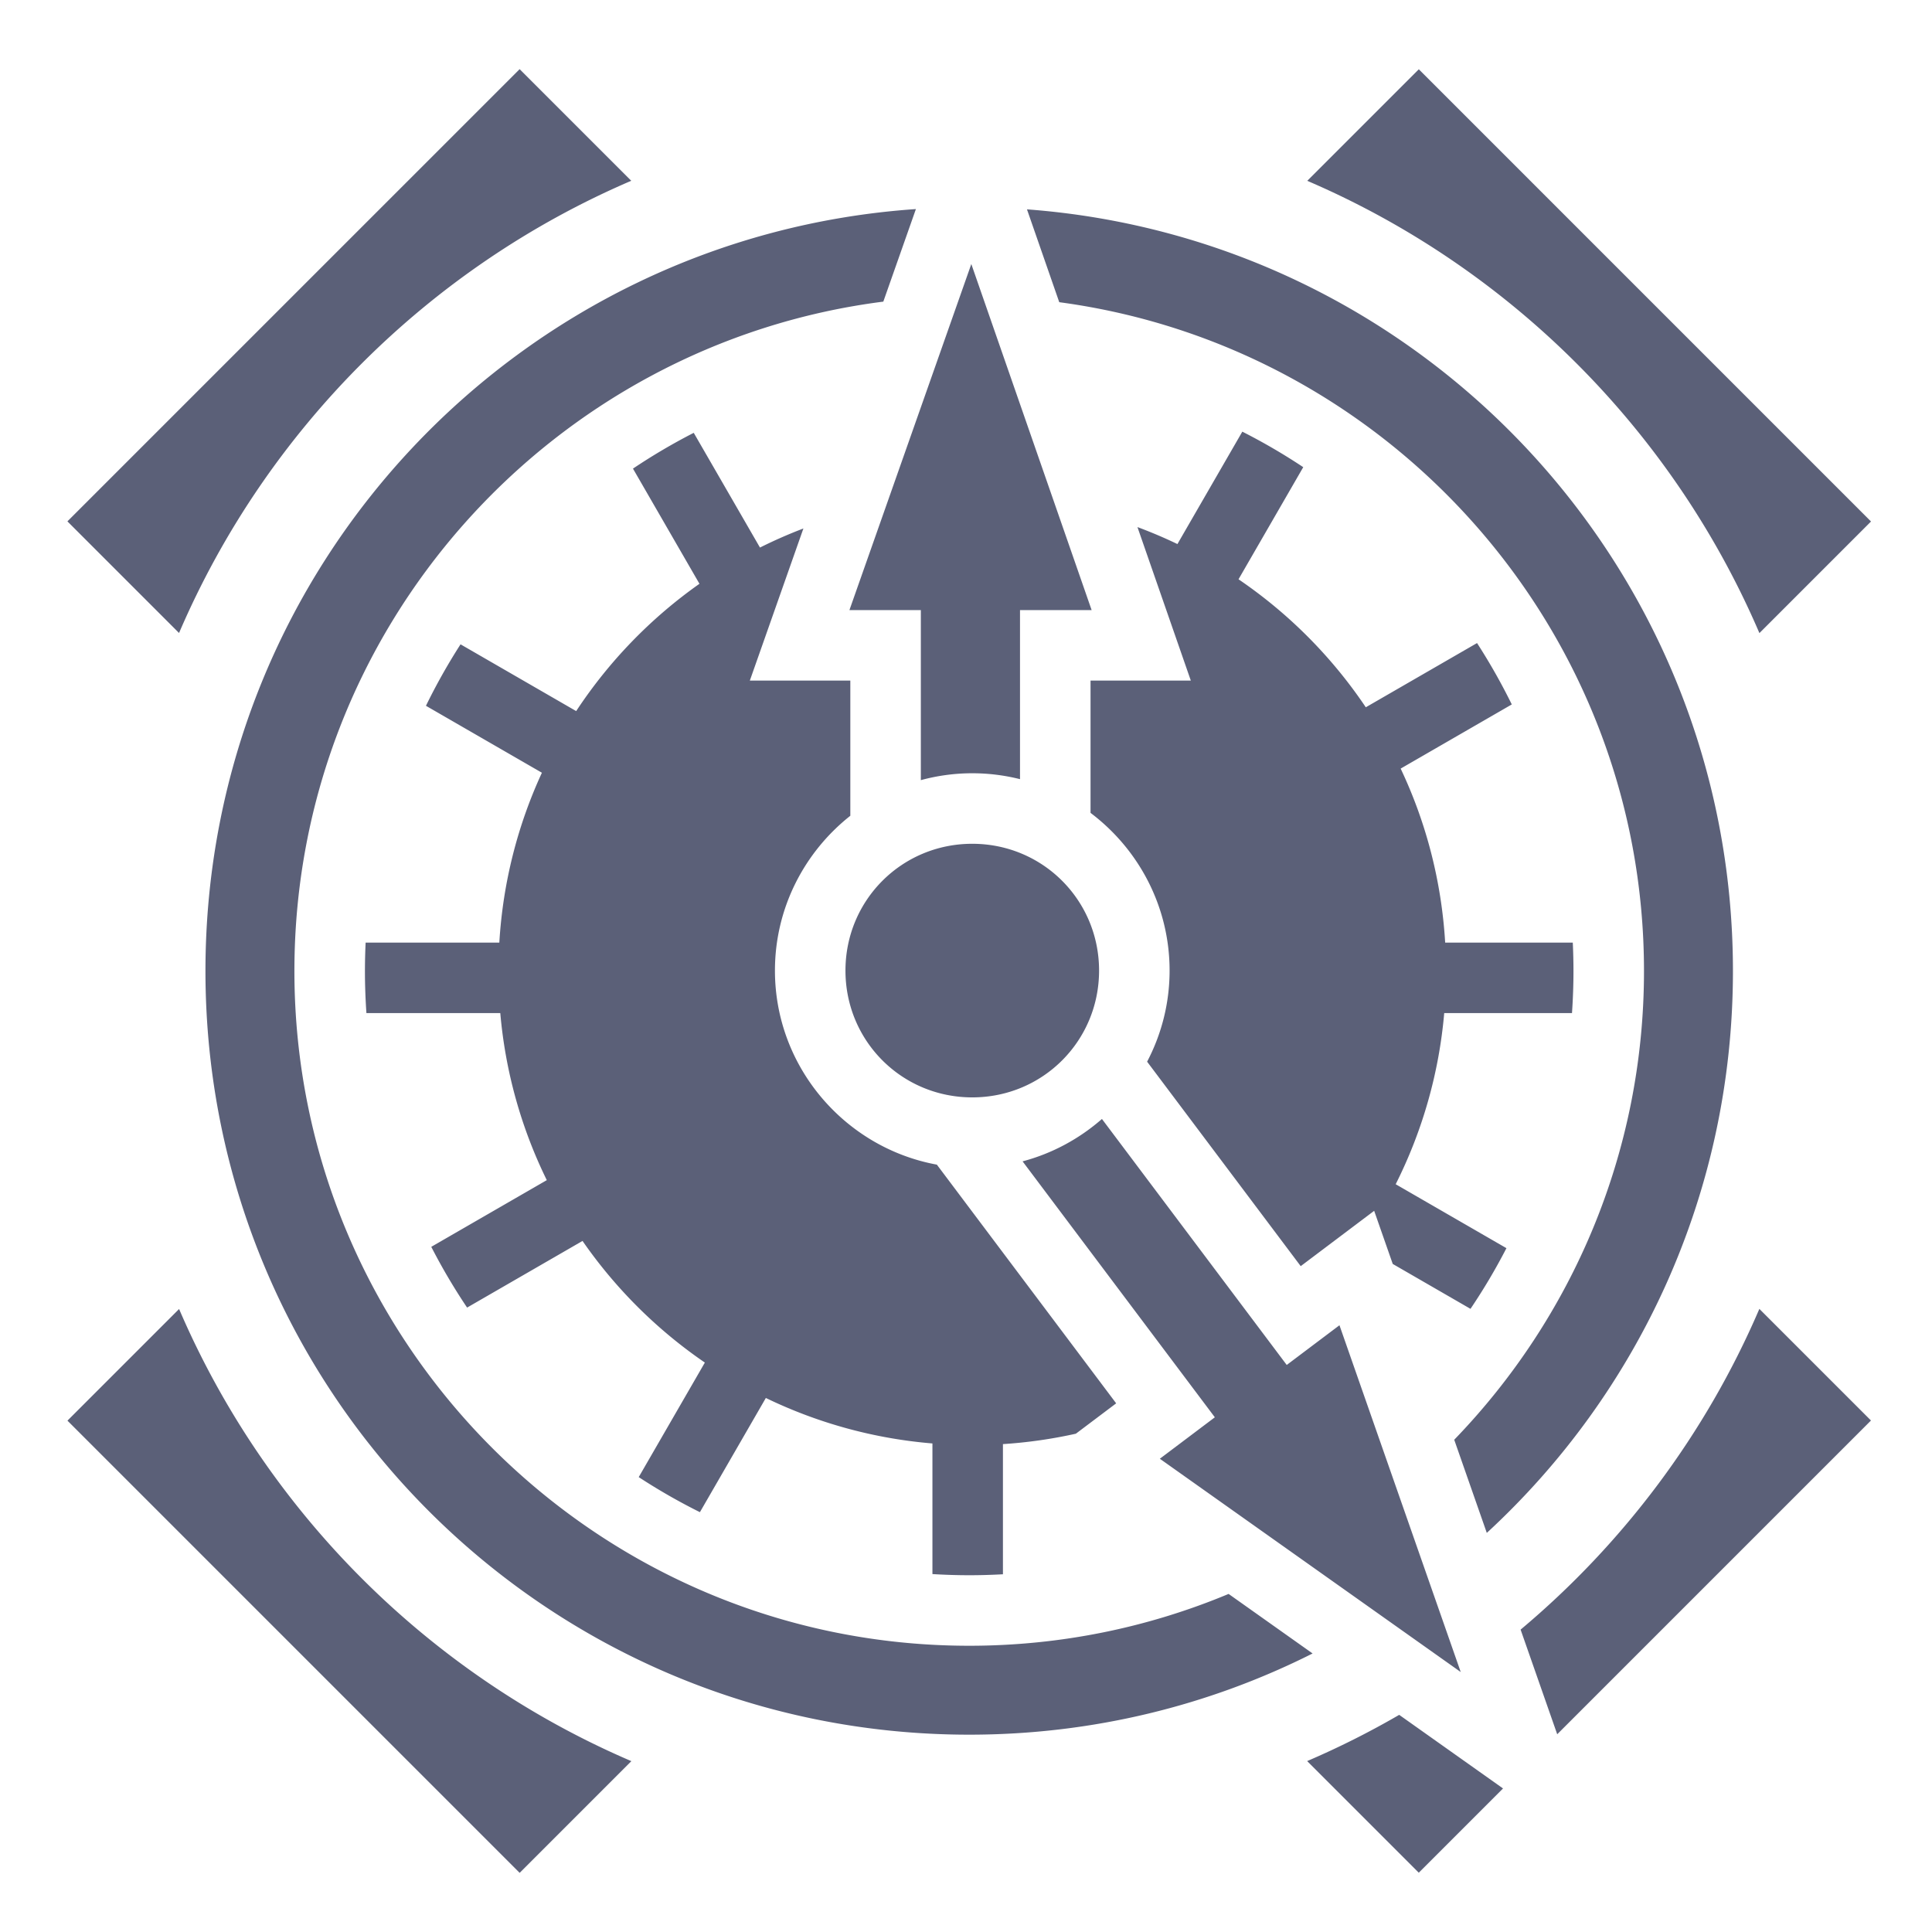 <svg style="height: 128px; width: 128px;" xmlns="http://www.w3.org/2000/svg" viewBox="0 0 512 512"><g class="" style="" transform="translate(0,0)"><path d="M137.71 18.326 17.866 138.166l29.582 29.582c23.04-53.698 66.14-96.802 119.84-119.842l-29.58-29.58zm238.286.04L346.44 47.92c53.693 23.048 96.79 66.155 119.822 119.857l29.576-29.575-119.842-119.84zm-133.27 37.04C137.405 62.64 54.448 150.126 54.448 257.31c0 111.93 90.466 202.397 202.398 202.397 32.75 0 63.66-7.757 91.007-21.52l-22.26-15.78c-21.173 8.84-44.394 13.734-68.745 13.734-98.652 0-178.827-80.172-178.827-178.824 0-90.942 68.133-166.178 156.065-177.382l8.637-24.528zm29.432.076 8.555 24.604c87.397 11.69 154.96 86.67 154.96 177.23 0 48.234-19.17 92.043-50.29 124.23l8.633 24.686c40.12-36.963 65.23-89.96 65.23-148.923 0-106.782-82.332-194.023-187.088-201.828zm-14.75 14.49-32.3 91.706h18.925v45.068a51.903 51.903 0 0 1 26.28-.26v-44.808h18.98L257.408 69.97zm71.82 44.42-17.197 29.79a124.427 124.427 0 0 0-10.596-4.5l14.144 40.683h-26.576v35.057c12.702 9.562 20.95 24.756 20.95 41.793 0 8.697-2.16 16.91-5.956 24.142l40.705 54.186 19.466-14.662 4.924 14.08 20.603 11.897a159.744 159.744 0 0 0 9.526-16.08l-29.35-16.945a124.838 124.838 0 0 0 12.86-45.348h33.862c.253-3.69.392-7.412.392-11.168 0-2.52-.066-5.026-.18-7.52h-33.82c-.98-16.423-5.11-31.993-11.796-46.112l29.45-17.002a159.986 159.986 0 0 0-9.208-16.266l-29.48 17.02a126.089 126.089 0 0 0-33.73-33.922l17.153-29.71a159.353 159.353 0 0 0-16.144-9.41zm-145.38.313a159.591 159.591 0 0 0-16.104 9.483l17.62 30.523a126.205 126.205 0 0 0-32.67 33.737l-30.645-17.695a159.369 159.369 0 0 0-9.167 16.29l30.73 17.74c-6.385 13.828-10.33 29.016-11.285 45.015H96.895a163.084 163.084 0 0 0-.182 7.52c0 3.755.14 7.477.392 11.167h35.477a124.845 124.845 0 0 0 12.324 44.264l-30.613 17.674a159.794 159.794 0 0 0 9.492 16.1l30.592-17.663a126.143 126.143 0 0 0 32.418 32.236l-17.527 30.353a159.69 159.69 0 0 0 16.216 9.292l17.473-30.265a124.857 124.857 0 0 0 44.147 12.052v34.62c3.224.193 6.472.303 9.746.303 3 0 5.98-.09 8.94-.252v-34.497a125.559 125.559 0 0 0 19.325-2.756l10.682-8.047-47.52-63.257c-24.326-4.454-42.908-25.862-42.908-51.428 0-16.593 7.833-31.43 19.976-41.026v-35.825h-26.63l14.196-40.31a125.085 125.085 0 0 0-11.51 5.056l-17.554-30.405zm73.814 108.906c-18.67 0-33.605 14.935-33.605 33.605 0 18.67 14.936 33.603 33.605 33.603 18.67 0 33.604-14.934 33.604-33.603 0-18.67-14.934-33.604-33.604-33.604zm34.363 72.927c-5.978 5.234-13.142 9.14-21.03 11.233l50.952 67.828-14.578 10.984 79.74 56.525-32.137-91.902-13.975 10.525-48.973-65.193zm174.223 50.33c-14.203 33.102-36.037 62.167-63.27 84.998l9.7 27.733 83.15-83.15-29.58-29.58zM47.46 346.9l-29.585 29.586 119.84 119.84 29.603-29.603C113.616 443.69 70.508 400.593 47.46 346.9zm323.343 107.553a226.818 226.818 0 0 1-24.395 12.254l29.58 29.58 22.33-22.33-27.515-19.504z" fill="#5b6078" fill-opacity="1"></path></g></svg>